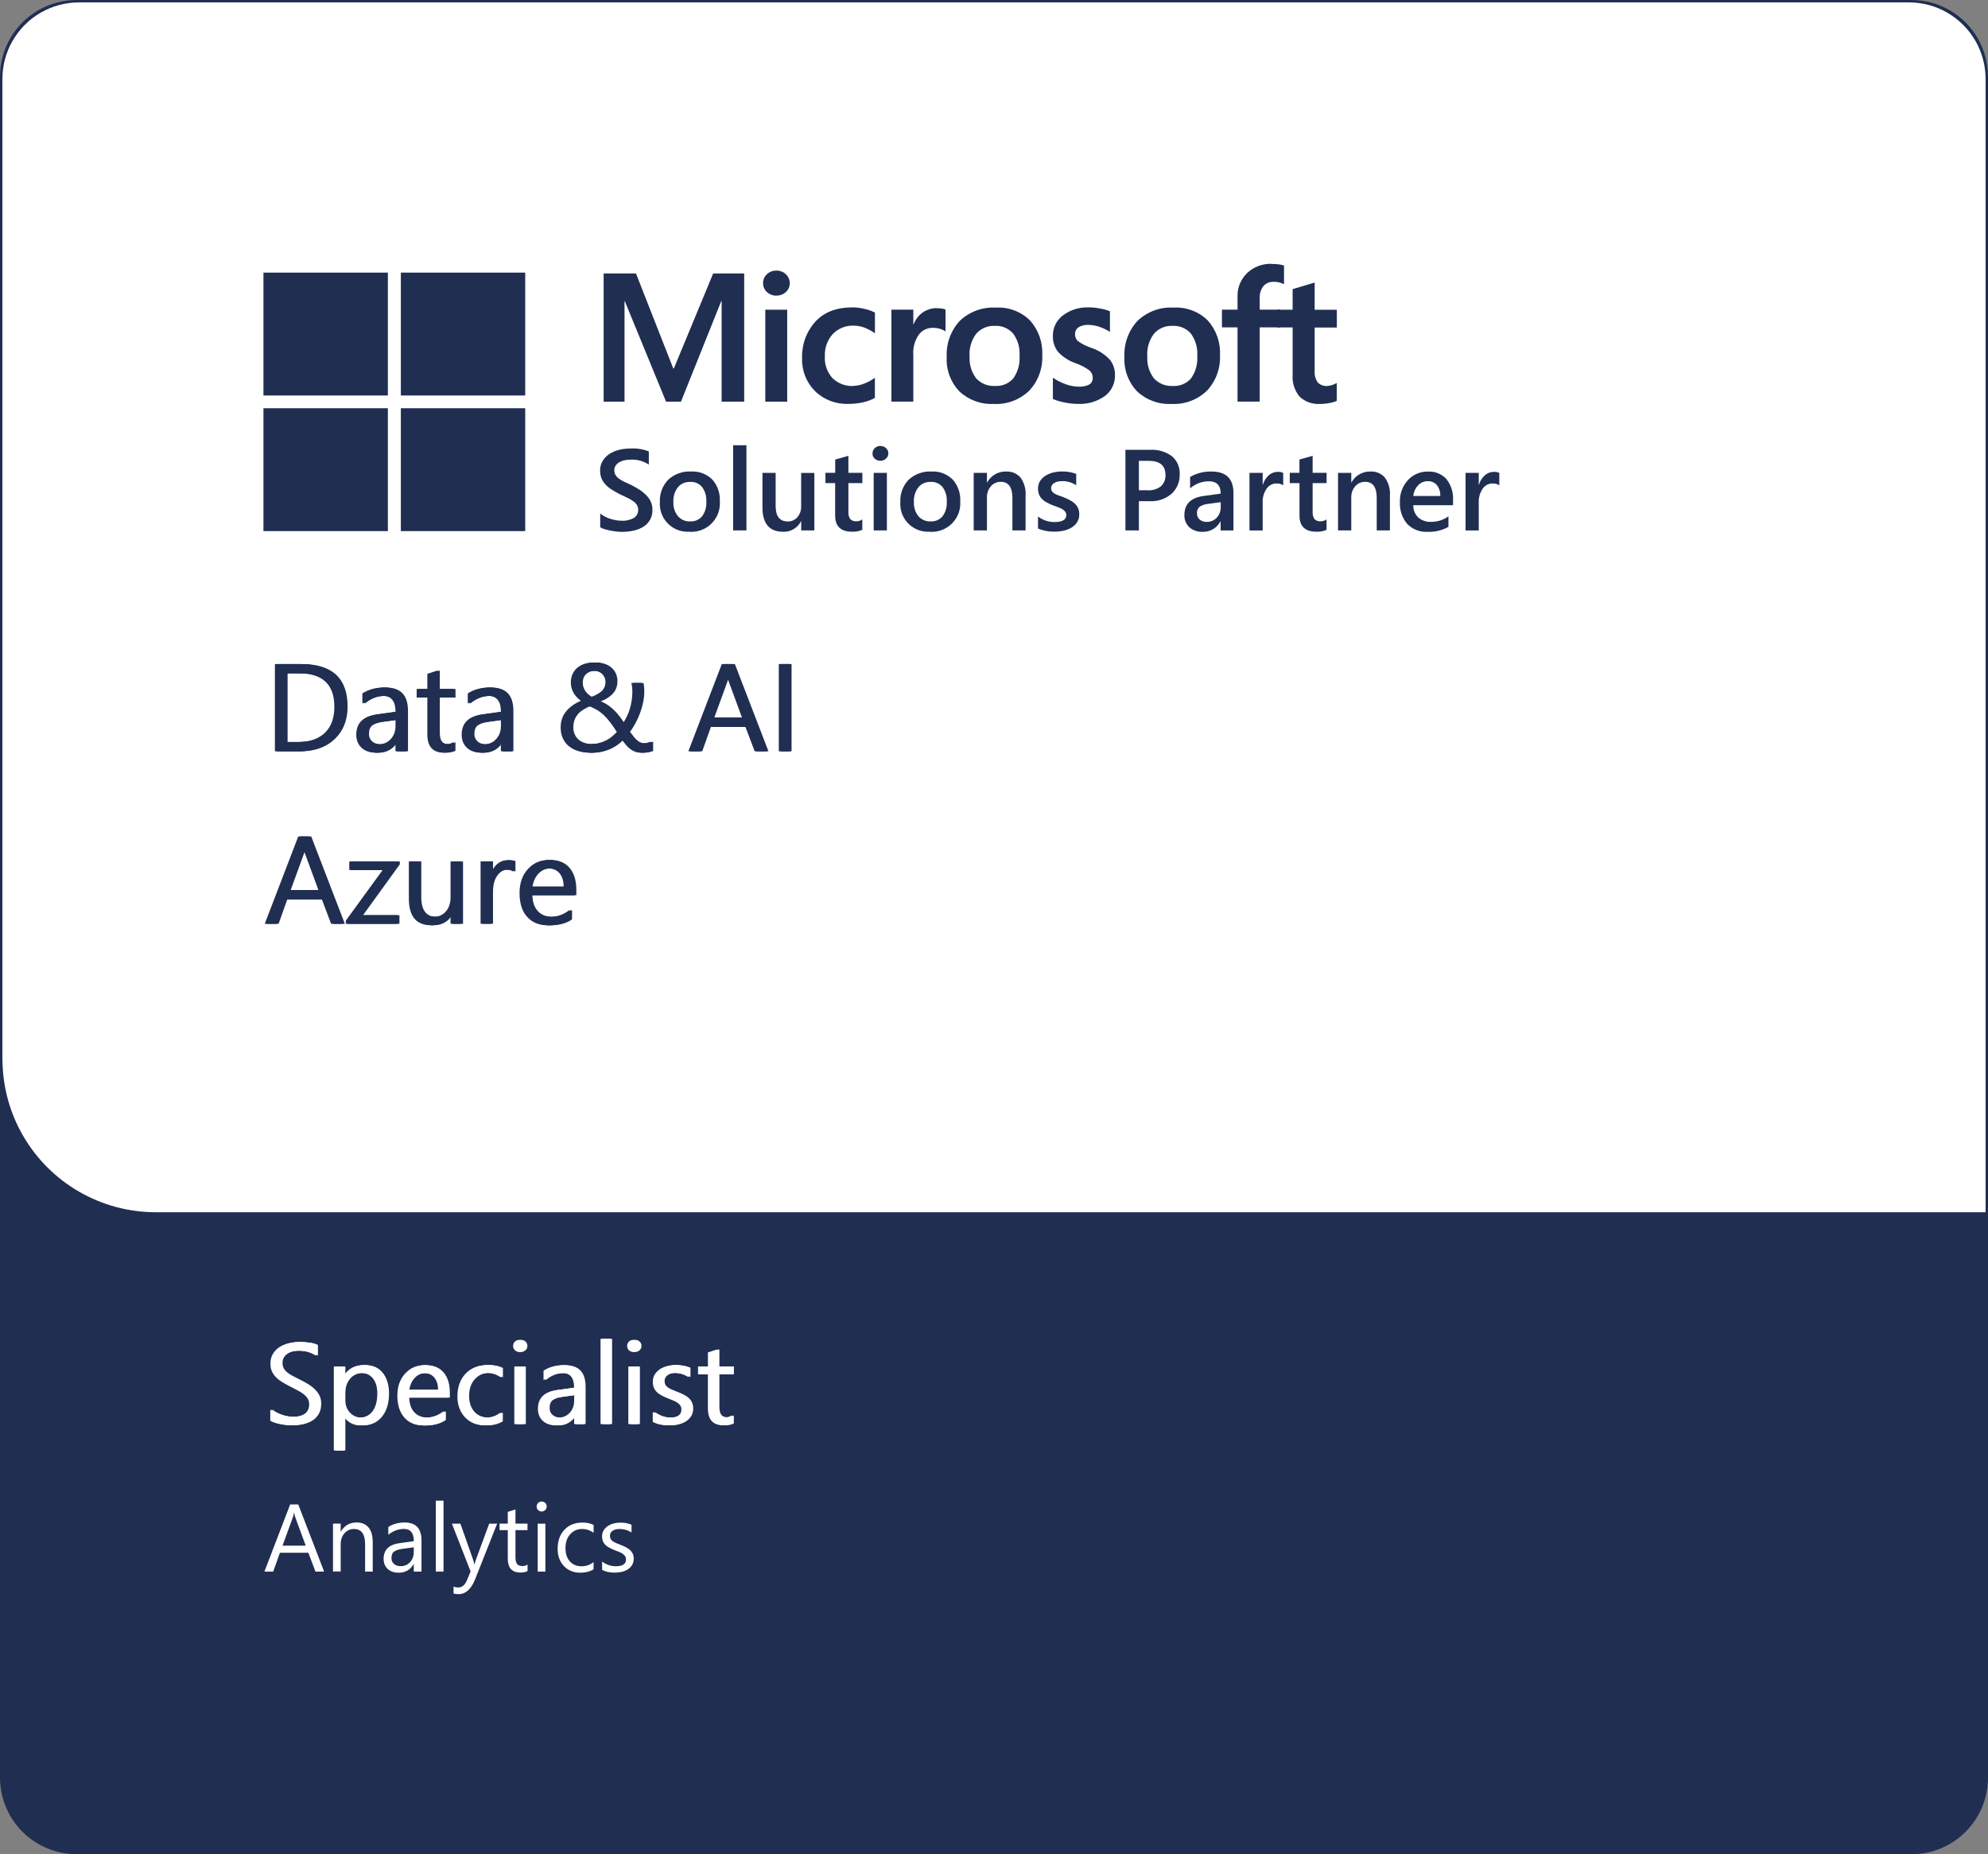 <?xml version="1.0" encoding="UTF-8"?> <svg xmlns="http://www.w3.org/2000/svg" id="Layer_2" data-name="Layer 2" viewBox="0 0 364.77 340.16"><rect x="0" y="0" width="364.77" height="340.16" fill="#808080" stroke="none"/><defs><style> .cls-1 { fill: #fff; } .cls-2 { fill: #202e52; } </style></defs><g id="Layer_1-2" data-name="Layer 1"><g><path class="cls-2" d="m350.71,340.16c2.47,0,4.89-.65,7.03-1.88,2.14-1.23,3.91-3.01,5.15-5.15s1.88-4.56,1.88-7.03V14.06c0-2.47-.65-4.89-1.88-7.03-1.23-2.14-3.01-3.91-5.15-5.15s-4.56-1.88-7.03-1.88H14.06c-2.47,0-4.89.65-7.03,1.88S3.12,4.89,1.88,7.03c-1.23,2.14-1.88,4.56-1.88,7.03v312.03c0,2.47.65,4.89,1.88,7.03,1.23,2.14,3.01,3.91,5.15,5.15,2.14,1.23,4.56,1.88,7.03,1.88"></path><path class="cls-1" d="m362.44,7.47c-1.23-2.14-3.01-3.91-5.15-5.15s-4.56-1.88-7.03-1.88H14.5c-2.47,0-4.89.65-7.03,1.88s-3.91,3.01-5.15,5.15S.44,12.03.44,14.5v179.75c0,.31.01.62.03.92.15,4.62,1.42,9.13,3.74,13.14,2.47,4.28,6.02,7.83,10.3,10.3s9.13,3.77,14.06,3.77h335.76V14.5c0-2.47-.65-4.89-1.88-7.03Z"></path><polyline class="cls-2" points="136.55 50.16 136.55 73.68 132.41 73.68 132.41 55.24 132.34 55.24 124.95 73.68 122.21 73.68 114.64 55.24 114.59 55.24 114.59 73.68 110.76 73.68 110.76 50.16 116.69 50.16 123.54 67.6 123.64 67.6 130.86 50.16 136.55 50.16"></polyline><path class="cls-2" d="m144.44,73.68h-4.02v-16.86h4.02v16.86m-4.43-21.73c-.01-.63.25-1.23.72-1.65.46-.44,1.08-.67,1.72-.66.65-.02,1.29.23,1.76.68.45.42.7,1.01.7,1.63.01.62-.25,1.21-.71,1.62-.47.44-1.1.67-1.74.66-.64.02-1.27-.22-1.74-.66-.46-.41-.71-1-.7-1.62"></path><path class="cls-2" d="m156.56,70.79c.68-.02,1.35-.15,1.98-.41.71-.27,1.38-.63,1.99-1.08v3.69c-.68.38-1.42.65-2.19.82-.88.19-1.78.29-2.68.28-2.28.09-4.5-.76-6.13-2.35-1.58-1.59-2.44-3.77-2.36-6.01-.09-2.46.77-4.86,2.41-6.7,1.61-1.76,3.88-2.64,6.83-2.64.77,0,1.54.1,2.29.29.64.14,1.26.37,1.84.66v3.81c-.59-.43-1.23-.78-1.9-1.04-.63-.24-1.31-.37-1.99-.37-1.44-.06-2.83.5-3.84,1.53-1.01,1.12-1.54,2.61-1.46,4.12-.09,1.46.42,2.9,1.41,3.99,1.02.98,2.4,1.5,3.81,1.43"></path><path class="cls-2" d="m171.98,56.54c.29,0,.58.02.86.07.22.03.44.09.65.16v4.02c-.28-.19-.6-.34-.92-.44-.48-.15-.97-.22-1.47-.21-.98,0-1.9.45-2.5,1.23-.77,1.11-1.13,2.44-1.02,3.79v8.51h-4.02v-16.86h4.02v2.66h.07c.33-.87.91-1.62,1.66-2.16.79-.53,1.72-.81,2.67-.78"></path><path class="cls-2" d="m177.91,65.37c-.1,1.45.33,2.88,1.21,4.04.89.96,2.16,1.48,3.47,1.39,1.27.08,2.51-.43,3.34-1.39.85-1.2,1.25-2.66,1.14-4.13.11-1.47-.31-2.93-1.19-4.11-.84-.95-2.07-1.46-3.33-1.39-1.31-.07-2.57.46-3.43,1.45-.89,1.19-1.32,2.66-1.22,4.14m-4.19.13c-.13-2.44.73-4.83,2.39-6.63,1.78-1.7,4.19-2.59,6.64-2.44,2.32-.13,4.6.72,6.25,2.35,1.56,1.74,2.37,4.02,2.25,6.36.12,2.41-.74,4.77-2.39,6.53-1.74,1.68-4.1,2.56-6.51,2.43-2.33.12-4.6-.71-6.3-2.3-1.61-1.68-2.46-3.96-2.33-6.29"></path><path class="cls-2" d="m197.25,61.25c-.03.51.17,1,.55,1.34.74.52,1.56.93,2.43,1.22,1.29.42,2.45,1.16,3.38,2.14.66.81,1,1.83.97,2.88.04,1.5-.65,2.93-1.85,3.82-1.46,1.03-3.22,1.54-5.01,1.44-.79,0-1.58-.09-2.35-.25-.75-.14-1.48-.35-2.18-.65v-3.9c.73.5,1.52.9,2.36,1.2.73.27,1.51.42,2.29.44.69.05,1.38-.08,2.01-.38.44-.26.69-.75.65-1.26,0-.54-.25-1.05-.67-1.39-.78-.55-1.64-.99-2.55-1.3-1.2-.42-2.29-1.13-3.16-2.07-.64-.83-.97-1.87-.93-2.92-.02-1.47.66-2.87,1.84-3.75,1.37-1.03,3.05-1.54,4.76-1.47.67,0,1.35.07,2.01.2.64.1,1.26.27,1.86.51v3.78c-.58-.37-1.21-.68-1.86-.9-.68-.25-1.39-.37-2.11-.38-.63-.04-1.25.12-1.79.44-.41.27-.65.73-.64,1.21"></path><path class="cls-2" d="m210.52,65.37c-.1,1.45.33,2.88,1.21,4.04.89.96,2.16,1.48,3.47,1.39,1.27.08,2.51-.43,3.34-1.39.85-1.2,1.25-2.66,1.14-4.13.11-1.47-.31-2.92-1.19-4.11-.84-.95-2.07-1.46-3.33-1.39-1.31-.07-2.57.46-3.43,1.45-.89,1.19-1.32,2.66-1.22,4.14m-4.19.13c-.13-2.44.73-4.83,2.39-6.63,1.78-1.7,4.19-2.59,6.64-2.44,2.32-.13,4.6.72,6.25,2.35,1.56,1.74,2.37,4.02,2.25,6.36.12,2.41-.74,4.77-2.39,6.53-1.74,1.68-4.1,2.56-6.51,2.43-2.33.12-4.6-.71-6.3-2.3-1.61-1.68-2.46-3.96-2.33-6.29"></path><path class="cls-2" d="m233.31,48.42c.43,0,.86.02,1.29.07.34.04.67.11,1,.22v3.43c-.22-.11-.46-.21-.7-.28-.37-.11-.76-.17-1.14-.16-.73-.05-1.45.24-1.94.78-.5.66-.74,1.48-.68,2.3v2.03h3.8v3.25h-3.8v13.61h-4.07v-13.61h-2.86v-3.25h2.86v-2.35c-.06-1.63.58-3.22,1.75-4.36,1.21-1.15,2.83-1.76,4.49-1.7"></path><path class="cls-2" d="m243.58,70.8c.29-.01.57-.07.84-.16.3-.1.59-.23.86-.39v3.28c-.4.19-.83.32-1.27.39-.58.12-1.16.18-1.75.18-1.4.11-2.78-.38-3.81-1.34-.93-1.13-1.38-2.57-1.27-4.03v-8.66h-2.81v-3.25h2.81v-3.78l4.04-1.21v5h4.07v3.25h-4.07v7.89c-.07.78.13,1.56.57,2.2.48.46,1.14.7,1.8.64"></path><path class="cls-2" d="m110.13,96.72v-2.53c.25.22.52.41.82.56.32.17.66.31,1.01.42.35.11.7.2,1.06.26.32.06.65.09.98.09.81.06,1.62-.12,2.33-.52.5-.33.79-.9.77-1.49,0-.32-.08-.64-.26-.91-.19-.28-.43-.52-.72-.7-.34-.23-.7-.44-1.08-.62-.41-.2-.86-.4-1.33-.62-.51-.27-.98-.54-1.42-.81-.42-.26-.8-.56-1.14-.91-.32-.33-.58-.71-.76-1.13-.19-.47-.29-.97-.28-1.47-.02-.64.15-1.26.48-1.81.32-.51.74-.94,1.25-1.27.54-.34,1.14-.59,1.77-.74.66-.16,1.34-.24,2.02-.24,1.17-.07,2.33.11,3.42.53v2.42c-.97-.64-2.12-.96-3.28-.91-.37,0-.74.03-1.1.1-.34.06-.67.18-.98.34-.28.15-.52.36-.7.61-.19.26-.28.58-.27.9,0,.3.06.59.21.86.16.26.36.48.61.66.31.22.64.42.98.58.39.19.83.39,1.34.62.52.27,1.01.55,1.48.85.44.28.85.61,1.22.98.34.35.63.75.84,1.19.21.47.32.98.31,1.49.06,1.28-.59,2.5-1.7,3.15-.55.34-1.16.57-1.79.7-.7.15-1.42.22-2.14.22-.25,0-.56-.02-.92-.06-.37-.04-.74-.09-1.12-.17-.37-.07-.73-.16-1.09-.26-.29-.08-.57-.2-.82-.35"></path><path class="cls-2" d="m126.62,88.41c-.86-.04-1.69.32-2.24.98-.59.77-.88,1.73-.82,2.7-.05.94.24,1.87.84,2.61.56.64,1.38.99,2.23.95.84.05,1.65-.3,2.2-.94.56-.77.83-1.72.77-2.67.06-.96-.21-1.91-.77-2.69-.54-.65-1.36-1-2.2-.95m-.12,9.14c-2.8.19-5.23-1.92-5.43-4.72-.02-.23-.02-.45,0-.68-.09-1.54.47-3.05,1.54-4.15,1.13-1.03,2.62-1.57,4.15-1.49,1.45-.09,2.87.44,3.91,1.45.98,1.1,1.49,2.55,1.4,4.03.2,2.87-1.96,5.36-4.84,5.57-.24.02-.49.02-.73,0"></path><polyline class="cls-2" points="134.52 81.68 136.96 81.68 136.96 97.3 134.52 97.3 134.52 81.68"></polyline><path class="cls-2" d="m149.43,97.3h-2.42v-1.67h-.04c-.62,1.23-1.9,1.98-3.28,1.92-2.53,0-3.79-1.5-3.79-4.49v-6.31h2.42v6.06c0,1.9.74,2.85,2.22,2.85.68.02,1.33-.27,1.77-.78.48-.57.73-1.3.69-2.05v-6.07h2.42v10.55"></path><path class="cls-2" d="m158.22,97.19c-.59.26-1.23.38-1.87.35-2.07,0-3.11-.98-3.11-2.95v-5.97h-1.78v-1.88h1.79v-2.44l2.42-.68v3.12h2.56v1.88h-2.56v5.27c-.04.47.08.95.34,1.34.3.3.73.44,1.15.4.39,0,.76-.12,1.06-.35v1.9"></path><path class="cls-2" d="m162.73,97.3h-2.42v-10.55h2.42v10.55m-1.2-12.77c-.38,0-.74-.13-1.02-.38-.28-.24-.43-.6-.42-.97,0-.37.15-.73.42-.98.28-.26.64-.4,1.02-.39.38,0,.76.13,1.04.39.28.25.44.61.43.98,0,.37-.15.71-.43.95-.28.26-.66.41-1.04.4"></path><path class="cls-2" d="m170.75,88.41c-.86-.04-1.69.32-2.24.98-.59.77-.88,1.73-.82,2.7-.05.94.24,1.87.83,2.61.56.64,1.38.99,2.23.95.84.05,1.65-.3,2.2-.94.56-.77.83-1.72.77-2.67.06-.96-.21-1.91-.77-2.69-.54-.65-1.36-1-2.2-.95m-.12,9.14c-2.8.19-5.23-1.92-5.43-4.72-.02-.23-.02-.45,0-.68-.09-1.54.47-3.05,1.54-4.15,1.13-1.03,2.62-1.57,4.15-1.49,1.45-.09,2.86.44,3.9,1.45.98,1.1,1.49,2.55,1.4,4.03.2,2.87-1.96,5.36-4.84,5.57-.24.02-.49.02-.73,0"></path><path class="cls-2" d="m188.18,97.3h-2.42v-5.95c0-1.97-.71-2.96-2.12-2.96-.7-.02-1.37.28-1.83.82-.49.57-.75,1.31-.72,2.07v6.02h-2.43v-10.55h2.43v1.75h.04c.69-1.27,2.03-2.04,3.47-2,1.01-.06,2,.35,2.66,1.12.67.94,1,2.08.92,3.23v6.45"></path><path class="cls-2" d="m190.46,96.97v-2.22c.86.66,1.91,1.02,3,1.02,1.46,0,2.19-.43,2.19-1.28,0-.22-.06-.44-.19-.62-.14-.18-.31-.33-.51-.45-.24-.14-.49-.26-.75-.35-.29-.1-.61-.22-.97-.35-.41-.16-.8-.34-1.18-.55-.33-.17-.62-.39-.88-.65-.23-.24-.41-.52-.53-.83-.12-.35-.18-.71-.18-1.08,0-.47.12-.94.36-1.34.25-.39.59-.73.98-.98.43-.27.9-.47,1.4-.6.53-.13,1.07-.2,1.62-.2.9-.02,1.8.13,2.65.44v2.09c-.76-.51-1.67-.78-2.59-.76-.28,0-.56.03-.83.09-.22.05-.44.14-.63.26-.16.1-.3.24-.41.4-.1.15-.15.33-.15.51,0,.2.04.4.15.58.11.17.26.31.43.42.22.13.45.24.69.33.27.1.58.21.92.32.42.17.83.36,1.24.57.34.17.65.39.93.65.25.24.46.53.6.84.15.36.22.75.21,1.14.01.49-.12.98-.38,1.4-.25.4-.6.74-1,.99-.45.27-.94.47-1.45.58-.57.13-1.15.19-1.73.19-1.04.02-2.08-.17-3.04-.58"></path><path class="cls-2" d="m208.97,84.54v5.4h1.61c.87.06,1.74-.2,2.43-.73.57-.53.88-1.28.84-2.06,0-1.74-1.02-2.61-3.07-2.61h-1.81m0,7.4v5.36h-2.47v-14.78h4.54c1.43-.09,2.85.33,4,1.18.97.83,1.49,2.07,1.42,3.34.04,1.34-.5,2.62-1.48,3.53-1.11.96-2.55,1.45-4.01,1.37h-1.99"></path><path class="cls-2" d="m223.97,92.12l-2.24.31c-.56.04-1.09.21-1.57.5-.38.31-.58.79-.53,1.28-.01.42.17.82.49,1.1.36.3.83.45,1.3.43.69.02,1.36-.26,1.83-.77.49-.52.75-1.22.73-1.93v-.92m2.34,5.19h-2.35v-1.65h-.04c-.63,1.2-1.89,1.94-3.25,1.9-.9.05-1.79-.25-2.47-.85-.6-.58-.93-1.4-.89-2.24,0-1.99,1.16-3.15,3.49-3.48l3.17-.44c0-1.5-.72-2.26-2.17-2.26-1.27,0-2.49.46-3.44,1.3v-2.1c1.19-.68,2.54-1.02,3.9-.99,2.7,0,4.05,1.31,4.05,3.94v6.86"></path><path class="cls-2" d="m235.46,89.03c-.37-.25-.82-.37-1.26-.34-.72,0-1.39.36-1.8.96-.52.77-.77,1.68-.72,2.61v5.05h-2.42v-10.56h2.42v2.17h.04c.19-.67.57-1.27,1.09-1.74.45-.4,1.04-.62,1.64-.62.35-.02.69.05,1,.2v2.27"></path><path class="cls-2" d="m243.42,97.19c-.59.26-1.23.38-1.87.35-2.07,0-3.11-.98-3.11-2.95v-5.97h-1.79v-1.88h1.78v-2.44l2.42-.68v3.12h2.56v1.88h-2.56v5.27c-.04.47.08.95.34,1.34.3.3.73.44,1.15.4.39,0,.76-.12,1.06-.35v1.9"></path><path class="cls-2" d="m255.03,97.3h-2.42v-5.95c0-1.97-.71-2.96-2.12-2.96-.7-.02-1.37.28-1.83.82-.49.57-.75,1.31-.72,2.07v6.02h-2.43v-10.55h2.43v1.75h.04c.69-1.27,2.03-2.04,3.47-2,1.01-.06,2,.35,2.66,1.12.67.94,1,2.08.92,3.23v6.45"></path><path class="cls-2" d="m264.27,90.99c.04-.72-.18-1.43-.62-2-.42-.48-1.03-.75-1.67-.72-.67-.01-1.31.26-1.77.75-.5.54-.82,1.23-.89,1.97h4.95m2.34,1.69h-7.29c-.03.85.31,1.67.91,2.26.67.56,1.53.84,2.4.79,1.13,0,2.23-.35,3.14-1.01v1.93c-1.18.66-2.52.97-3.86.91-1.38.08-2.73-.45-3.7-1.44-.95-1.12-1.43-2.57-1.34-4.04-.06-1.48.47-2.93,1.48-4.02.94-1.02,2.28-1.58,3.67-1.55,1.28-.07,2.53.44,3.39,1.39.86,1.1,1.29,2.48,1.2,3.87v.91"></path><path class="cls-2" d="m275.11,89.03c-.37-.25-.82-.37-1.26-.34-.72,0-1.39.36-1.8.96-.52.77-.77,1.68-.72,2.61v5.05h-2.42v-10.56h2.42v2.17h.04c.19-.67.57-1.27,1.09-1.74.45-.4,1.04-.62,1.64-.62.35-.02.69.05,1,.2v2.27"></path><polyline class="cls-2" points="48.34 50.01 71.17 50.01 71.17 72.55 48.34 72.55 48.34 50.01"></polyline><polyline class="cls-2" points="73.55 50.01 96.37 50.01 96.37 72.55 73.55 72.55 73.55 50.01"></polyline><polyline class="cls-2" points="48.34 74.89 71.17 74.89 71.17 97.43 48.34 97.43 48.34 74.89"></polyline><polyline class="cls-2" points="73.55 74.89 96.37 74.89 96.37 97.43 73.55 97.43 73.55 74.89"></polyline><path class="cls-2" d="m50.44,137.82v-16h4.42c5.64,0,8.46,2.6,8.46,7.8,0,2.47-.78,4.45-2.35,5.95-1.57,1.5-3.66,2.25-6.29,2.25h-4.24m1.87-14.31v12.61h2.39c2.1,0,3.73-.56,4.9-1.68,1.17-1.12,1.75-2.72,1.75-4.78,0-4.1-2.18-6.15-6.54-6.15h-2.5"></path><path class="cls-2" d="m74.39,137.82h-1.83v-1.79h-.04c-.8,1.37-1.97,2.05-3.51,2.05-1.14,0-2.03-.3-2.67-.9-.64-.6-.97-1.4-.97-2.4,0-2.14,1.26-3.38,3.77-3.73l3.43-.48c0-1.94-.78-2.91-2.35-2.91-1.38,0-2.62.47-3.73,1.41v-1.87c1.12-.71,2.42-1.07,3.88-1.07,2.69,0,4.03,1.42,4.03,4.26v7.43h0m-1.83-5.78l-2.76.38c-.85.12-1.49.33-1.92.63-.43.3-.65.84-.65,1.6,0,.56.2,1.01.6,1.37.4.35.93.53,1.59.53.91,0,1.66-.32,2.25-.95.59-.64.89-1.44.89-2.42v-1.14"></path><path class="cls-2" d="m83.12,137.71c-.43.24-1,.36-1.71.36-2,0-3-1.12-3-3.35v-6.76h-1.96v-1.56h1.96v-2.79l1.83-.59v3.38h2.88v1.56h-2.88v6.44c0,.77.13,1.31.39,1.64s.69.49,1.29.49c.46,0,.86-.13,1.19-.38v1.56"></path><path class="cls-2" d="m93.73,137.82h-1.83v-1.79h-.04c-.8,1.37-1.97,2.05-3.51,2.05-1.14,0-2.03-.3-2.67-.9s-.97-1.4-.97-2.4c0-2.14,1.26-3.38,3.77-3.73l3.43-.48c0-1.94-.78-2.91-2.35-2.91-1.38,0-2.62.47-3.73,1.41v-1.87c1.12-.71,2.42-1.07,3.88-1.07,2.69,0,4.03,1.42,4.03,4.26v7.43h0m-1.83-5.78l-2.76.38c-.85.12-1.49.33-1.92.63s-.65.84-.65,1.6c0,.56.2,1.01.6,1.37s.93.53,1.59.53c.91,0,1.66-.32,2.25-.95.59-.64.89-1.44.89-2.42v-1.14"></path><path class="cls-2" d="m117.67,138.08c-.42,0-.8-.06-1.12-.17-.32-.12-.62-.28-.9-.49-.28-.21-.54-.47-.8-.78-.26-.31-.53-.65-.81-1.04-.3.32-.64.63-1.03.93-.39.3-.82.56-1.3.79-.48.23-1,.41-1.56.55-.57.14-1.18.21-1.84.21-.8,0-1.54-.1-2.21-.3s-1.24-.5-1.72-.89c-.48-.39-.85-.87-1.11-1.45-.26-.57-.4-1.23-.4-1.98,0-1.14.32-2.11.97-2.92.65-.81,1.56-1.47,2.75-1.98-.22-.16-.45-.36-.67-.57-.22-.22-.42-.47-.6-.75-.17-.28-.32-.59-.42-.93-.11-.34-.16-.71-.16-1.11,0-.59.11-1.11.32-1.56s.5-.84.88-1.15c.37-.31.81-.55,1.32-.71.51-.16,1.05-.24,1.64-.24s1.11.08,1.59.24.89.39,1.24.69c.35.3.62.65.81,1.07.19.42.29.88.29,1.39,0,.89-.25,1.63-.76,2.23-.51.59-1.27,1.1-2.29,1.51.51.2.98.45,1.39.74.42.29.8.61,1.15.97s.68.74.99,1.15c.3.41.61.83.9,1.27.6-.84,1.06-1.77,1.36-2.78.3-1.01.46-2.07.46-3.18,0-.28-.02-.55-.05-.8s-.08-.5-.14-.74h1.77c.06.25.09.48.11.7.01.22.02.48.04.79,0,.68-.07,1.36-.21,2.04-.14.68-.33,1.35-.57,1.99-.24.64-.52,1.26-.83,1.84-.32.58-.65,1.11-1,1.6.26.36.5.67.71.93.22.26.43.49.65.66.22.18.45.31.68.4s.5.13.8.13c.22,0,.45-.03.68-.09.23-.06.47-.13.71-.22v1.7c-.27.1-.55.18-.84.23-.29.05-.58.08-.86.08h0m-9.36-1.58c.57,0,1.09-.06,1.56-.18.48-.12.92-.29,1.32-.49.4-.2.77-.44,1.09-.71.33-.27.62-.56.89-.85-.45-.71-.87-1.31-1.26-1.81-.38-.5-.77-.94-1.16-1.3-.39-.36-.81-.68-1.25-.94-.44-.26-.95-.5-1.53-.73-.47.19-.9.39-1.29.62s-.73.49-1.02.8c-.29.31-.51.67-.68,1.08-.16.41-.25.89-.25,1.44,0,.51.09.95.28,1.34.19.39.44.71.76.97.32.26.7.45,1.13.58.43.13.9.2,1.39.2h0m2.79-11.39c0-.37-.07-.69-.21-.95-.14-.26-.31-.48-.52-.65-.21-.17-.45-.3-.71-.37-.26-.08-.52-.12-.77-.12-.73,0-1.31.2-1.75.59-.44.39-.66.93-.66,1.61,0,.3.05.59.14.86s.22.52.39.75c.17.23.36.44.59.61.22.18.46.33.71.46.94-.33,1.64-.71,2.1-1.14.46-.44.69-.98.69-1.65"></path><path class="cls-2" d="m140.55,137.82h-2.08l-1.7-4.49h-6.78l-1.6,4.49h-2.09l6.14-16h1.94l6.16,16h0m-4.39-6.17l-2.51-6.82c-.08-.22-.16-.58-.25-1.07h-.04c-.07.45-.16.81-.26,1.07l-2.49,6.82h5.55"></path><polyline class="cls-2" points="144.78 137.82 142.9 137.82 142.9 121.82 144.78 121.82 144.78 137.82"></polyline><path class="cls-2" d="m50.67,137.82v-16h4.42c5.64,0,8.46,2.6,8.46,7.8,0,2.47-.78,4.45-2.35,5.95-1.57,1.5-3.66,2.25-6.29,2.25h-4.24m1.87-14.31v12.61h2.39c2.1,0,3.73-.56,4.9-1.68,1.17-1.12,1.75-2.72,1.75-4.78,0-4.1-2.18-6.15-6.54-6.15h-2.5"></path><path class="cls-2" d="m74.62,137.82h-1.83v-1.79h-.04c-.8,1.37-1.97,2.05-3.51,2.05-1.14,0-2.03-.3-2.67-.9s-.97-1.4-.97-2.4c0-2.14,1.26-3.38,3.77-3.73l3.43-.48c0-1.94-.78-2.91-2.35-2.91-1.38,0-2.62.47-3.73,1.41v-1.87c1.12-.71,2.42-1.07,3.88-1.07,2.69,0,4.03,1.42,4.03,4.26v7.43h0m-1.83-5.78l-2.76.38c-.85.12-1.49.33-1.92.63-.43.3-.65.84-.65,1.6,0,.56.2,1.01.6,1.37.4.35.93.53,1.59.53.91,0,1.66-.32,2.25-.95.59-.64.89-1.44.89-2.42v-1.14"></path><path class="cls-2" d="m83.35,137.71c-.43.24-1,.36-1.71.36-2,0-3-1.12-3-3.35v-6.76h-1.96v-1.56h1.96v-2.79l1.83-.59v3.38h2.88v1.56h-2.88v6.44c0,.77.13,1.31.39,1.64s.69.49,1.29.49c.46,0,.86-.13,1.19-.38v1.56"></path><path class="cls-2" d="m93.96,137.82h-1.83v-1.79h-.04c-.8,1.37-1.97,2.05-3.51,2.05-1.14,0-2.03-.3-2.67-.9s-.97-1.4-.97-2.4c0-2.14,1.26-3.38,3.77-3.73l3.43-.48c0-1.94-.78-2.91-2.35-2.91-1.38,0-2.62.47-3.73,1.41v-1.87c1.12-.71,2.42-1.07,3.88-1.07,2.69,0,4.03,1.42,4.03,4.26v7.43h0m-1.83-5.78l-2.76.38c-.85.12-1.49.33-1.92.63s-.65.84-.65,1.6c0,.56.2,1.01.6,1.37s.93.53,1.59.53c.91,0,1.66-.32,2.25-.95.59-.64.89-1.44.89-2.42v-1.14"></path><path class="cls-2" d="m117.9,138.08c-.42,0-.8-.06-1.12-.17-.32-.12-.62-.28-.9-.49-.28-.21-.54-.47-.8-.78-.26-.31-.53-.65-.81-1.04-.3.32-.64.63-1.03.93-.39.3-.82.56-1.3.79-.48.23-1,.41-1.56.55-.57.14-1.18.21-1.84.21-.8,0-1.54-.1-2.21-.3s-1.24-.5-1.72-.89c-.48-.39-.85-.87-1.11-1.45-.26-.57-.4-1.23-.4-1.98,0-1.14.32-2.11.97-2.92.65-.81,1.56-1.47,2.75-1.98-.22-.16-.45-.36-.67-.57-.22-.22-.42-.47-.6-.75-.17-.28-.32-.59-.42-.93-.11-.34-.16-.71-.16-1.11,0-.59.11-1.11.32-1.56s.5-.84.88-1.15c.37-.31.81-.55,1.32-.71.51-.16,1.05-.24,1.64-.24s1.11.08,1.59.24.89.39,1.24.69c.35.3.62.65.81,1.07.19.42.29.88.29,1.39,0,.89-.25,1.63-.76,2.23-.51.59-1.27,1.1-2.29,1.51.51.2.98.45,1.39.74.42.29.8.61,1.15.97s.68.74.99,1.15c.3.41.61.83.9,1.27.6-.84,1.06-1.77,1.36-2.78.3-1.01.46-2.07.46-3.18,0-.28-.02-.55-.05-.8s-.08-.5-.14-.74h1.77c.06.25.09.48.11.7.01.22.02.48.04.79,0,.68-.07,1.36-.21,2.04s-.33,1.35-.57,1.99c-.24.64-.52,1.26-.83,1.84-.32.58-.65,1.11-1,1.6.26.36.5.67.71.93.22.26.43.49.65.66.22.18.45.31.68.4s.5.13.8.13c.22,0,.45-.03.68-.09.23-.06.47-.13.71-.22v1.7c-.27.1-.55.18-.84.23-.29.05-.58.08-.86.08h0m-9.36-1.58c.57,0,1.09-.06,1.56-.18.48-.12.92-.29,1.32-.49.4-.2.77-.44,1.09-.71.33-.27.62-.56.89-.85-.45-.71-.87-1.31-1.26-1.81-.38-.5-.77-.94-1.16-1.3-.39-.36-.81-.68-1.25-.94-.44-.26-.95-.5-1.53-.73-.47.19-.9.39-1.29.62s-.73.49-1.02.8c-.29.31-.51.67-.68,1.08-.16.41-.25.89-.25,1.44,0,.51.09.95.28,1.34.19.39.44.71.76.97.32.26.7.45,1.13.58.43.13.9.2,1.39.2h0m2.79-11.39c0-.37-.07-.69-.21-.95-.14-.26-.31-.48-.52-.65-.21-.17-.45-.3-.71-.37-.26-.08-.52-.12-.77-.12-.73,0-1.31.2-1.75.59-.44.39-.66.93-.66,1.61,0,.3.05.59.14.86s.22.52.39.75c.17.23.36.44.59.61.22.18.46.33.71.46.94-.33,1.64-.71,2.1-1.14.46-.44.69-.98.69-1.65"></path><path class="cls-2" d="m140.78,137.82h-2.08l-1.7-4.49h-6.78l-1.6,4.49h-2.09l6.14-16h1.94l6.16,16h0m-4.39-6.17l-2.51-6.82c-.08-.22-.16-.58-.25-1.07h-.04c-.07.45-.16.81-.26,1.07l-2.49,6.82h5.55"></path><polyline class="cls-2" points="145.01 137.82 143.13 137.82 143.13 121.82 145.01 121.82 145.01 137.82"></polyline><path class="cls-2" d="m50.9,137.82v-16h4.42c5.64,0,8.46,2.6,8.46,7.8,0,2.47-.78,4.45-2.35,5.95-1.57,1.5-3.66,2.25-6.29,2.25h-4.24m1.87-14.31v12.61h2.39c2.1,0,3.73-.56,4.9-1.68,1.17-1.12,1.75-2.72,1.75-4.78,0-4.1-2.18-6.15-6.54-6.15h-2.5"></path><path class="cls-2" d="m74.85,137.82h-1.83v-1.79h-.04c-.8,1.37-1.97,2.05-3.51,2.05-1.14,0-2.03-.3-2.67-.9s-.97-1.4-.97-2.4c0-2.14,1.26-3.38,3.77-3.73l3.43-.48c0-1.94-.78-2.91-2.35-2.91-1.38,0-2.62.47-3.73,1.41v-1.87c1.12-.71,2.42-1.07,3.88-1.07,2.69,0,4.03,1.42,4.03,4.26v7.43h0m-1.83-5.78l-2.76.38c-.85.12-1.49.33-1.92.63-.43.3-.65.84-.65,1.6,0,.56.2,1.01.6,1.37.4.35.93.53,1.59.53.91,0,1.66-.32,2.25-.95.59-.64.89-1.44.89-2.42v-1.14"></path><path class="cls-2" d="m83.58,137.71c-.43.24-1,.36-1.71.36-2,0-3-1.12-3-3.35v-6.76h-1.96v-1.56h1.96v-2.79l1.83-.59v3.38h2.88v1.56h-2.88v6.44c0,.77.13,1.31.39,1.64s.69.49,1.29.49c.46,0,.86-.13,1.19-.38v1.56"></path><path class="cls-2" d="m94.19,137.82h-1.83v-1.79h-.04c-.8,1.37-1.97,2.05-3.51,2.05-1.14,0-2.03-.3-2.67-.9s-.97-1.4-.97-2.4c0-2.14,1.26-3.38,3.77-3.73l3.43-.48c0-1.94-.78-2.91-2.35-2.91-1.38,0-2.62.47-3.73,1.41v-1.87c1.12-.71,2.42-1.07,3.88-1.07,2.69,0,4.03,1.42,4.03,4.26v7.43h0m-1.83-5.78l-2.76.38c-.85.12-1.49.33-1.92.63s-.65.84-.65,1.6c0,.56.2,1.01.6,1.37s.93.53,1.59.53c.91,0,1.66-.32,2.25-.95.59-.64.89-1.44.89-2.42v-1.14"></path><path class="cls-2" d="m118.13,138.08c-.42,0-.8-.06-1.12-.17-.32-.12-.62-.28-.9-.49-.28-.21-.54-.47-.8-.78-.26-.31-.53-.65-.81-1.04-.3.32-.64.63-1.03.93-.39.3-.82.56-1.3.79-.48.23-1,.41-1.56.55-.57.14-1.18.21-1.84.21-.8,0-1.54-.1-2.21-.3s-1.24-.5-1.72-.89c-.48-.39-.85-.87-1.11-1.45-.26-.57-.4-1.23-.4-1.98,0-1.14.32-2.11.97-2.92.65-.81,1.56-1.47,2.75-1.98-.22-.16-.45-.36-.67-.57-.22-.22-.42-.47-.6-.75-.17-.28-.32-.59-.42-.93-.11-.34-.16-.71-.16-1.11,0-.59.11-1.11.32-1.56.21-.45.5-.84.88-1.15.37-.31.81-.55,1.32-.71.51-.16,1.05-.24,1.64-.24s1.11.08,1.59.24c.48.16.89.39,1.24.69.35.3.62.65.81,1.07.19.42.29.88.29,1.39,0,.89-.25,1.63-.76,2.23-.51.59-1.27,1.1-2.29,1.51.51.2.98.45,1.39.74.42.29.8.61,1.15.97s.68.74.99,1.15c.3.41.61.83.9,1.27.6-.84,1.06-1.77,1.36-2.78.3-1.01.46-2.07.46-3.18,0-.28-.02-.55-.05-.8s-.08-.5-.14-.74h1.77c.06.25.09.48.11.7.01.22.02.48.04.79,0,.68-.07,1.36-.21,2.04s-.33,1.35-.57,1.99c-.24.64-.52,1.26-.83,1.84-.32.58-.65,1.11-1,1.6.26.36.5.67.71.93.22.26.43.49.65.66.22.18.45.31.68.4s.5.13.8.13c.22,0,.45-.03.68-.09.23-.06.47-.13.71-.22v1.7c-.27.1-.55.18-.84.23-.29.05-.58.08-.86.08h0m-9.36-1.58c.57,0,1.09-.06,1.56-.18.48-.12.92-.29,1.32-.49.4-.2.77-.44,1.09-.71.33-.27.62-.56.89-.85-.45-.71-.87-1.31-1.26-1.81-.38-.5-.77-.94-1.16-1.3-.39-.36-.81-.68-1.25-.94-.44-.26-.95-.5-1.53-.73-.47.19-.9.39-1.29.62s-.73.49-1.02.8c-.29.31-.51.67-.68,1.08-.16.41-.25.89-.25,1.44,0,.51.09.95.28,1.34.19.39.44.71.76.97.32.26.7.45,1.13.58.43.13.9.2,1.39.2h0m2.79-11.39c0-.37-.07-.69-.21-.95-.14-.26-.31-.48-.52-.65-.21-.17-.45-.3-.71-.37-.26-.08-.52-.12-.77-.12-.73,0-1.31.2-1.75.59-.44.39-.66.93-.66,1.61,0,.3.05.59.14.86s.22.52.39.75c.17.23.36.44.59.61.22.18.46.33.71.46.94-.33,1.64-.71,2.1-1.14.46-.44.69-.98.69-1.65"></path><path class="cls-2" d="m141.01,137.82h-2.08l-1.7-4.49h-6.78l-1.6,4.49h-2.09l6.14-16h1.94l6.16,16h0m-4.39-6.17l-2.51-6.82c-.08-.22-.16-.58-.25-1.07h-.04c-.07.45-.16.81-.26,1.07l-2.49,6.82h5.55"></path><polyline class="cls-2" points="145.24 137.82 143.36 137.82 143.36 121.82 145.24 121.82 145.24 137.82"></polyline><path class="cls-2" d="m62.83,169.46h-2.08l-1.7-4.49h-6.78l-1.6,4.49h-2.09l6.14-16h1.94l6.16,16h0m-4.39-6.17l-2.51-6.82c-.08-.22-.16-.58-.25-1.07h-.04c-.07.45-.16.81-.26,1.07l-2.49,6.82h5.55"></path><polyline class="cls-2" points="72.9 158.56 66.14 167.9 72.84 167.9 72.84 169.46 63.45 169.46 63.45 168.89 70.21 159.6 64.09 159.6 64.09 158.04 72.9 158.04 72.9 158.56"></polyline><path class="cls-2" d="m84.5,169.46h-1.83v-1.81h-.04c-.76,1.38-1.93,2.08-3.53,2.08-2.72,0-4.08-1.62-4.08-4.87v-6.83h1.82v6.54c0,2.41.92,3.62,2.77,3.62.89,0,1.63-.33,2.2-.99.58-.66.86-1.52.86-2.58v-6.58h1.83v11.43"></path><path class="cls-2" d="m94.14,159.89c-.32-.25-.78-.37-1.38-.37-.78,0-1.43.37-1.96,1.1s-.79,1.74-.79,3.01v5.82h-1.83v-11.43h1.83v2.35h.04c.26-.8.66-1.43,1.19-1.88.54-.45,1.13-.68,1.8-.68.48,0,.84.05,1.09.16v1.9"></path><path class="cls-2" d="m105.29,164.21h-8.07c.03,1.27.37,2.25,1.03,2.95.65.69,1.55,1.04,2.7,1.04,1.29,0,2.47-.42,3.55-1.27v1.72c-1,.73-2.33,1.09-3.98,1.09s-2.88-.52-3.81-1.56-1.38-2.5-1.38-4.38c0-1.78.5-3.23,1.51-4.35,1.01-1.12,2.26-1.68,3.75-1.68s2.65.48,3.47,1.45c.82.97,1.23,2.31,1.23,4.03v.96h0m-1.87-1.55c0-1.06-.26-1.88-.76-2.47s-1.2-.88-2.09-.88-1.6.31-2.2.93c-.6.62-.97,1.42-1.12,2.42h6.17"></path><path class="cls-2" d="m63.06,169.46h-2.08l-1.7-4.49h-6.78l-1.6,4.49h-2.09l6.14-16h1.94l6.16,16h0m-4.39-6.17l-2.51-6.82c-.08-.22-.16-.58-.25-1.07h-.04c-.07.45-.16.81-.26,1.07l-2.49,6.82h5.55"></path><polyline class="cls-2" points="73.13 158.56 66.37 167.9 73.06 167.9 73.06 169.46 63.68 169.46 63.68 168.89 70.44 159.6 64.32 159.6 64.32 158.04 73.13 158.04 73.13 158.56"></polyline><path class="cls-2" d="m84.73,169.46h-1.83v-1.81h-.04c-.76,1.38-1.93,2.08-3.53,2.08-2.72,0-4.08-1.62-4.08-4.87v-6.83h1.82v6.54c0,2.41.92,3.62,2.77,3.62.89,0,1.63-.33,2.2-.99.58-.66.86-1.52.86-2.58v-6.58h1.83v11.43"></path><path class="cls-2" d="m94.36,159.89c-.32-.25-.78-.37-1.38-.37-.78,0-1.43.37-1.96,1.1s-.79,1.74-.79,3.01v5.82h-1.83v-11.43h1.83v2.35h.04c.26-.8.66-1.43,1.19-1.88.54-.45,1.13-.68,1.8-.68.48,0,.84.05,1.09.16v1.9"></path><path class="cls-2" d="m105.52,164.21h-8.07c.03,1.27.37,2.25,1.03,2.95.65.69,1.55,1.04,2.7,1.04,1.29,0,2.47-.42,3.55-1.27v1.72c-1,.73-2.33,1.09-3.98,1.09s-2.88-.52-3.81-1.56c-.92-1.04-1.38-2.5-1.38-4.38,0-1.78.5-3.23,1.51-4.35,1.01-1.12,2.26-1.68,3.75-1.68s2.65.48,3.47,1.45c.82.97,1.23,2.31,1.23,4.03v.96h0m-1.87-1.55c0-1.06-.26-1.88-.76-2.47s-1.2-.88-2.09-.88-1.6.31-2.2.93-.97,1.42-1.12,2.42h6.17"></path><path class="cls-2" d="m63.28,169.46h-2.08l-1.7-4.49h-6.78l-1.6,4.49h-2.09l6.14-16h1.94l6.16,16h0m-4.39-6.17l-2.51-6.82c-.08-.22-.16-.58-.25-1.07h-.04c-.07.45-.16.81-.26,1.07l-2.49,6.82h5.55"></path><polyline class="cls-2" points="73.36 158.56 66.6 167.9 73.29 167.9 73.29 169.46 63.91 169.46 63.91 168.89 70.67 159.6 64.54 159.6 64.54 158.04 73.36 158.04 73.36 158.56"></polyline><path class="cls-2" d="m84.96,169.46h-1.83v-1.81h-.04c-.76,1.38-1.93,2.08-3.53,2.08-2.72,0-4.08-1.62-4.08-4.87v-6.83h1.82v6.54c0,2.41.92,3.62,2.77,3.62.89,0,1.63-.33,2.2-.99.58-.66.86-1.52.86-2.58v-6.58h1.83v11.43"></path><path class="cls-2" d="m94.59,159.89c-.32-.25-.78-.37-1.38-.37-.78,0-1.43.37-1.96,1.1s-.79,1.74-.79,3.01v5.82h-1.83v-11.43h1.83v2.35h.04c.26-.8.66-1.43,1.19-1.88.54-.45,1.13-.68,1.8-.68.48,0,.84.05,1.09.16v1.9"></path><path class="cls-2" d="m105.75,164.21h-8.07c.03,1.27.37,2.25,1.03,2.95.65.69,1.55,1.04,2.7,1.04,1.29,0,2.47-.42,3.55-1.27v1.72c-1,.73-2.33,1.09-3.98,1.09s-2.88-.52-3.81-1.56-1.38-2.5-1.38-4.38c0-1.78.5-3.23,1.51-4.35,1.01-1.12,2.26-1.68,3.75-1.68s2.65.48,3.47,1.45c.82.97,1.23,2.31,1.23,4.03v.96h0m-1.87-1.55c0-1.06-.26-1.88-.76-2.47s-1.2-.88-2.09-.88-1.6.31-2.2.93-.97,1.42-1.12,2.42h6.17"></path><path class="cls-1" d="m49.59,260.63v-2.04c.23.21.51.39.84.56.33.16.67.3,1.03.42s.72.2,1.09.26c.36.06.7.09,1.01.09,1.06,0,1.86-.2,2.38-.59s.79-.96.79-1.7c0-.4-.09-.75-.26-1.04s-.42-.56-.73-.81-.67-.48-1.1-.7-.88-.46-1.36-.71c-.52-.26-1-.53-1.44-.79-.45-.27-.83-.56-1.16-.89s-.59-.69-.78-1.1c-.19-.41-.28-.89-.28-1.44,0-.67.15-1.26.44-1.76.3-.5.68-.91,1.16-1.23s1.03-.56,1.64-.72c.61-.16,1.24-.24,1.88-.24,1.46,0,2.52.18,3.18.53v1.95c-.87-.6-1.99-.91-3.36-.91-.38,0-.76.04-1.13.12-.38.08-.71.21-1.01.39-.3.18-.54.41-.72.69s-.28.62-.28,1.03c0,.38.07.7.21.98.14.27.35.53.62.75.27.23.61.45,1,.66.39.21.85.45,1.36.7.53.26,1.03.54,1.5.82s.89.61,1.25.96c.36.35.64.74.85,1.16.21.43.31.91.31,1.46,0,.73-.14,1.34-.43,1.85-.28.5-.67.92-1.15,1.23s-1.04.54-1.67.68c-.63.14-1.3.21-2,.21-.23,0-.52-.02-.87-.06-.34-.04-.69-.09-1.05-.16s-.7-.16-1.01-.27-.58-.22-.77-.36"></path><path class="cls-1" d="m62.98,259.7h-.04v6.38h-1.69v-15.4h1.69v1.85h.04c.83-1.4,2.05-2.1,3.65-2.1,1.36,0,2.42.47,3.18,1.42s1.14,2.21,1.14,3.8c0,1.76-.43,3.18-1.29,4.24-.86,1.06-2.03,1.59-3.52,1.59-1.37,0-2.42-.59-3.16-1.77h0m-.04-4.25v1.47c0,.87.28,1.61.85,2.22s1.29.91,2.16.91c1.02,0,1.82-.39,2.41-1.17.58-.78.87-1.87.87-3.27,0-1.17-.27-2.09-.81-2.76-.54-.67-1.28-1-2.2-1-.98,0-1.77.34-2.37,1.02s-.9,1.54-.9,2.57"></path><path class="cls-1" d="m82.11,256.38h-7.45c.03,1.17.34,2.08.95,2.72.6.64,1.44.96,2.49.96,1.19,0,2.28-.39,3.28-1.17v1.59c-.93.67-2.15,1.01-3.68,1.01s-2.66-.48-3.51-1.44c-.85-.96-1.28-2.31-1.28-4.04,0-1.64.47-2.98,1.4-4.01.93-1.03,2.09-1.55,3.47-1.55s2.45.45,3.2,1.34c.76.89,1.13,2.13,1.13,3.72v.89h0m-1.73-1.43c0-.98-.24-1.73-.71-2.28s-1.11-.81-1.93-.81-1.47.28-2.03.85-.9,1.32-1.03,2.24h5.7"></path><path class="cls-1" d="m91.84,260.74c-.81.49-1.77.73-2.88.73-1.5,0-2.72-.49-3.64-1.47-.92-.98-1.39-2.25-1.39-3.81,0-1.74.5-3.13,1.49-4.19,1-1.05,2.32-1.58,3.99-1.58.93,0,1.74.17,2.45.52v1.73c-.78-.55-1.62-.82-2.51-.82-1.08,0-1.96.39-2.65,1.16s-1.04,1.79-1.04,3.04.32,2.21.97,2.93,1.52,1.07,2.61,1.07c.92,0,1.79-.31,2.6-.92v1.61"></path><path class="cls-1" d="m95.24,248c-.3,0-.56-.1-.77-.31-.21-.21-.32-.47-.32-.78s.11-.58.32-.79c.21-.21.47-.31.77-.31s.57.1.79.31.32.47.32.79-.11.56-.32.77-.48.32-.79.32h0m.82,13.23h-1.69v-10.55h1.69v10.55"></path><path class="cls-1" d="m107.03,261.23h-1.69v-1.65h-.04c-.73,1.26-1.82,1.9-3.24,1.9-1.05,0-1.87-.28-2.47-.83-.59-.56-.89-1.29-.89-2.21,0-1.97,1.16-3.12,3.48-3.44l3.16-.44c0-1.79-.72-2.69-2.17-2.69-1.27,0-2.42.43-3.44,1.3v-1.73c1.04-.66,2.23-.99,3.58-.99,2.48,0,3.72,1.31,3.72,3.93v6.86h0m-1.69-5.34l-2.54.35c-.78.11-1.37.3-1.77.58-.4.28-.6.77-.6,1.48,0,.52.18.94.55,1.26.37.33.86.49,1.47.49.84,0,1.53-.29,2.08-.88s.82-1.33.82-2.23v-1.05"></path><polyline class="cls-1" points="111.88 261.23 110.19 261.23 110.19 245.61 111.88 245.61 111.88 261.23"></polyline><path class="cls-1" d="m116.16,248c-.3,0-.56-.1-.77-.31-.21-.21-.32-.47-.32-.78s.11-.58.32-.79c.21-.21.47-.31.77-.31s.57.1.79.31.32.47.32.79-.11.56-.32.77-.48.32-.79.32h0m.82,13.23h-1.69v-10.55h1.69v10.55"></path><path class="cls-1" d="m119.77,260.85v-1.81c.92.68,1.93,1.02,3.04,1.02,1.48,0,2.22-.49,2.22-1.48,0-.28-.06-.52-.19-.72s-.3-.37-.52-.52-.47-.29-.76-.41-.61-.25-.94-.38c-.47-.19-.88-.37-1.23-.56s-.65-.4-.89-.64-.42-.51-.54-.81-.18-.66-.18-1.06c0-.49.11-.93.34-1.31s.53-.7.91-.96.81-.45,1.29-.58.98-.2,1.5-.2c.91,0,1.73.16,2.45.47v1.71c-.78-.51-1.67-.76-2.68-.76-.32,0-.6.04-.85.11s-.47.17-.65.3-.32.29-.42.47-.15.38-.15.6c0,.27.05.5.15.69s.25.35.44.49.43.27.7.39.59.24.94.38c.47.18.89.36,1.26.55s.69.4.95.64.46.51.6.82.21.68.21,1.1c0,.52-.12.98-.35,1.36s-.54.7-.92.96-.83.44-1.33.57-1.03.19-1.58.19c-1.08,0-2.03-.21-2.82-.63"></path><path class="cls-1" d="m134.24,261.12c-.4.22-.92.33-1.58.33-1.85,0-2.77-1.03-2.77-3.09v-6.24h-1.81v-1.44h1.81v-2.58l1.69-.55v3.12h2.66v1.44h-2.66v5.94c0,.71.12,1.21.36,1.51.24.3.64.45,1.19.45.43,0,.79-.12,1.1-.35v1.44"></path><path class="cls-1" d="m49.8,260.63v-2.04c.23.21.51.39.84.56s.67.3,1.03.42.72.2,1.09.26.7.09,1.01.09c1.06,0,1.86-.2,2.38-.59s.79-.96.79-1.7c0-.4-.09-.75-.26-1.04s-.42-.56-.73-.81-.67-.48-1.1-.7-.88-.46-1.36-.71c-.52-.26-1-.53-1.44-.79s-.83-.56-1.16-.89-.59-.69-.78-1.1-.28-.89-.28-1.44c0-.67.15-1.26.44-1.76s.68-.91,1.16-1.23c.48-.32,1.03-.56,1.64-.72s1.24-.24,1.88-.24c1.46,0,2.52.18,3.18.53v1.95c-.87-.6-1.99-.91-3.36-.91-.38,0-.76.04-1.13.12s-.71.21-1.01.39-.54.41-.72.69-.28.62-.28,1.03c0,.38.07.7.21.98s.35.53.62.75.61.45,1,.66.85.45,1.36.7c.53.26,1.03.54,1.5.82s.89.61,1.25.96.64.74.85,1.16.31.91.31,1.46c0,.73-.14,1.34-.43,1.85s-.67.92-1.15,1.23-1.04.54-1.67.68-1.3.21-2,.21c-.23,0-.52-.02-.87-.06s-.69-.09-1.05-.16-.7-.16-1.01-.27-.58-.22-.77-.36"></path><path class="cls-1" d="m63.2,259.7h-.04v6.38h-1.69v-15.4h1.69v1.85h.04c.83-1.4,2.05-2.1,3.65-2.1,1.36,0,2.42.47,3.18,1.42s1.14,2.21,1.14,3.8c0,1.76-.43,3.18-1.29,4.24-.86,1.06-2.03,1.59-3.52,1.59-1.37,0-2.42-.59-3.16-1.77h0m-.04-4.25v1.47c0,.87.28,1.61.85,2.22s1.29.91,2.16.91c1.02,0,1.82-.39,2.41-1.17.58-.78.87-1.87.87-3.27,0-1.17-.27-2.09-.81-2.76-.54-.67-1.28-1-2.2-1-.98,0-1.77.34-2.37,1.02s-.9,1.54-.9,2.57"></path><path class="cls-1" d="m82.33,256.38h-7.45c.03,1.17.34,2.08.95,2.72s1.44.96,2.49.96c1.19,0,2.28-.39,3.28-1.17v1.59c-.93.67-2.15,1.01-3.68,1.01s-2.66-.48-3.51-1.44-1.28-2.31-1.28-4.04c0-1.64.47-2.98,1.4-4.01s2.09-1.55,3.47-1.55,2.45.45,3.2,1.34,1.13,2.13,1.13,3.72v.89h0m-1.73-1.43c0-.98-.24-1.73-.71-2.28s-1.11-.81-1.93-.81-1.47.28-2.03.85-.9,1.32-1.03,2.24h5.7"></path><path class="cls-1" d="m92.05,260.74c-.81.49-1.77.73-2.88.73-1.5,0-2.72-.49-3.64-1.47s-1.39-2.25-1.39-3.81c0-1.74.5-3.13,1.49-4.19s2.32-1.58,3.99-1.58c.93,0,1.74.17,2.45.52v1.73c-.78-.55-1.62-.82-2.51-.82-1.08,0-1.96.39-2.65,1.16s-1.04,1.79-1.04,3.04.32,2.21.97,2.93,1.52,1.07,2.61,1.07c.92,0,1.79-.31,2.6-.92v1.61"></path><path class="cls-1" d="m95.45,248c-.3,0-.56-.1-.77-.31s-.32-.47-.32-.78.11-.58.32-.79.47-.31.77-.31.57.1.79.31.32.47.32.79-.11.56-.32.77-.48.32-.79.32h0m.82,13.23h-1.69v-10.55h1.69v10.55"></path><path class="cls-1" d="m107.24,261.23h-1.69v-1.65h-.04c-.73,1.26-1.82,1.9-3.24,1.9-1.05,0-1.87-.28-2.47-.83-.59-.56-.89-1.29-.89-2.21,0-1.97,1.16-3.12,3.48-3.44l3.16-.44c0-1.79-.72-2.69-2.17-2.69-1.27,0-2.42.43-3.44,1.3v-1.73c1.04-.66,2.23-.99,3.58-.99,2.48,0,3.72,1.31,3.72,3.93v6.86h0m-1.69-5.34l-2.54.35c-.78.11-1.37.3-1.77.58-.4.28-.6.77-.6,1.48,0,.52.18.94.55,1.26.37.33.86.49,1.47.49.84,0,1.53-.29,2.08-.88s.82-1.33.82-2.23v-1.05"></path><polyline class="cls-1" points="112.09 261.23 110.41 261.23 110.41 245.61 112.09 245.61 112.09 261.23"></polyline><path class="cls-1" d="m116.38,248c-.3,0-.56-.1-.77-.31-.21-.21-.32-.47-.32-.78s.11-.58.32-.79c.21-.21.47-.31.77-.31s.57.1.79.31.32.47.32.79-.11.56-.32.77-.48.32-.79.32h0m.82,13.23h-1.69v-10.55h1.69v10.55"></path><path class="cls-1" d="m119.98,260.85v-1.81c.92.68,1.93,1.02,3.04,1.02,1.48,0,2.22-.49,2.22-1.48,0-.28-.06-.52-.19-.72-.13-.2-.3-.37-.52-.52s-.47-.29-.76-.41c-.29-.12-.61-.25-.94-.38-.47-.19-.88-.37-1.23-.56-.35-.19-.65-.4-.89-.64s-.42-.51-.54-.81c-.12-.3-.18-.66-.18-1.06,0-.49.11-.93.34-1.31s.53-.7.91-.96c.38-.26.81-.45,1.29-.58s.98-.2,1.5-.2c.91,0,1.73.16,2.45.47v1.71c-.78-.51-1.67-.76-2.68-.76-.32,0-.6.04-.85.11-.25.07-.47.17-.65.3-.18.13-.32.29-.42.47-.1.18-.15.38-.15.6,0,.27.05.5.15.69.1.19.25.35.44.49.19.14.43.27.7.39.27.12.59.24.94.38.47.18.89.36,1.26.55s.69.4.95.64c.26.24.46.51.6.82.14.31.21.68.21,1.1,0,.52-.12.98-.35,1.36-.23.38-.54.7-.92.96-.38.25-.83.44-1.33.57-.5.12-1.03.19-1.58.19-1.08,0-2.03-.21-2.82-.63"></path><path class="cls-1" d="m134.45,261.12c-.4.22-.92.33-1.58.33-1.85,0-2.77-1.03-2.77-3.09v-6.24h-1.81v-1.44h1.81v-2.58l1.69-.55v3.12h2.66v1.44h-2.66v5.94c0,.71.12,1.21.36,1.51.24.3.64.45,1.19.45.43,0,.79-.12,1.1-.35v1.44"></path><path class="cls-1" d="m50.01,260.63v-2.04c.23.21.51.39.84.56.33.16.67.3,1.03.42s.72.2,1.09.26c.36.06.7.09,1.01.09,1.06,0,1.86-.2,2.38-.59s.79-.96.79-1.7c0-.4-.09-.75-.26-1.04s-.42-.56-.73-.81-.67-.48-1.1-.7-.88-.46-1.36-.71c-.52-.26-1-.53-1.44-.79-.45-.27-.83-.56-1.16-.89s-.59-.69-.78-1.1c-.19-.41-.28-.89-.28-1.44,0-.67.15-1.26.44-1.76.3-.5.68-.91,1.16-1.23.48-.32,1.03-.56,1.64-.72.61-.16,1.24-.24,1.88-.24,1.46,0,2.52.18,3.18.53v1.95c-.87-.6-1.99-.91-3.36-.91-.38,0-.76.04-1.13.12-.38.08-.71.21-1.01.39-.3.18-.54.41-.72.69s-.28.62-.28,1.03c0,.38.07.7.21.98.14.27.35.53.62.75.27.23.61.45,1,.66.39.21.85.45,1.36.7.53.26,1.03.54,1.5.82s.89.61,1.25.96c.36.35.64.74.85,1.16.21.43.31.91.31,1.46,0,.73-.14,1.34-.43,1.85-.28.5-.67.92-1.15,1.23s-1.04.54-1.67.68c-.63.14-1.3.21-2,.21-.23,0-.52-.02-.87-.06-.34-.04-.69-.09-1.05-.16-.36-.07-.7-.16-1.01-.27s-.58-.22-.77-.36"></path><path class="cls-1" d="m63.41,259.7h-.04v6.38h-1.69v-15.4h1.69v1.85h.04c.83-1.4,2.05-2.1,3.65-2.1,1.36,0,2.42.47,3.18,1.42s1.14,2.21,1.14,3.8c0,1.76-.43,3.18-1.29,4.24s-2.03,1.59-3.52,1.59c-1.37,0-2.42-.59-3.16-1.77h0m-.04-4.25v1.47c0,.87.28,1.61.85,2.22s1.29.91,2.16.91c1.02,0,1.82-.39,2.41-1.17s.87-1.87.87-3.27c0-1.17-.27-2.09-.81-2.76s-1.28-1-2.2-1c-.98,0-1.77.34-2.37,1.02s-.9,1.54-.9,2.57"></path><path class="cls-1" d="m82.54,256.38h-7.45c.03,1.17.34,2.08.95,2.72.6.64,1.44.96,2.49.96,1.19,0,2.28-.39,3.28-1.17v1.59c-.93.67-2.15,1.01-3.68,1.01s-2.66-.48-3.51-1.44c-.85-.96-1.28-2.31-1.28-4.04,0-1.64.47-2.98,1.4-4.01.93-1.03,2.09-1.55,3.47-1.55s2.45.45,3.2,1.34c.76.89,1.13,2.13,1.13,3.72v.89h0m-1.73-1.43c0-.98-.24-1.73-.71-2.28s-1.11-.81-1.93-.81-1.47.28-2.03.85-.9,1.32-1.03,2.24h5.7"></path><path class="cls-1" d="m92.26,260.74c-.81.49-1.77.73-2.88.73-1.5,0-2.72-.49-3.64-1.47-.92-.98-1.39-2.25-1.39-3.81,0-1.74.5-3.13,1.49-4.19,1-1.05,2.32-1.58,3.99-1.58.93,0,1.74.17,2.45.52v1.73c-.78-.55-1.62-.82-2.51-.82-1.08,0-1.96.39-2.65,1.16s-1.04,1.79-1.04,3.04.32,2.21.97,2.93,1.52,1.07,2.61,1.07c.92,0,1.79-.31,2.6-.92v1.61"></path><path class="cls-1" d="m95.66,248c-.3,0-.56-.1-.77-.31-.21-.21-.32-.47-.32-.78s.11-.58.32-.79c.21-.21.47-.31.77-.31s.57.1.79.31.32.47.32.79-.11.56-.32.77-.48.32-.79.32h0m.82,13.23h-1.69v-10.55h1.69v10.55"></path><path class="cls-1" d="m107.45,261.23h-1.69v-1.65h-.04c-.73,1.26-1.82,1.9-3.24,1.9-1.05,0-1.87-.28-2.47-.83s-.89-1.29-.89-2.21c0-1.97,1.16-3.12,3.48-3.44l3.16-.44c0-1.79-.72-2.69-2.17-2.69-1.27,0-2.42.43-3.44,1.3v-1.73c1.04-.66,2.23-.99,3.58-.99,2.48,0,3.72,1.31,3.72,3.93v6.86h0m-1.69-5.34l-2.54.35c-.78.11-1.37.3-1.77.58s-.6.77-.6,1.48c0,.52.18.94.55,1.26s.86.49,1.47.49c.84,0,1.53-.29,2.08-.88s.82-1.33.82-2.23v-1.05"></path><polyline class="cls-1" points="112.31 261.23 110.62 261.23 110.62 245.61 112.31 245.61 112.31 261.23"></polyline><path class="cls-1" d="m116.59,248c-.3,0-.56-.1-.77-.31s-.32-.47-.32-.78.11-.58.32-.79.47-.31.77-.31.57.1.79.31.32.47.32.79-.11.56-.32.77-.48.32-.79.32h0m.82,13.23h-1.69v-10.55h1.69v10.55"></path><path class="cls-1" d="m120.19,260.85v-1.81c.92.68,1.93,1.02,3.04,1.02,1.48,0,2.22-.49,2.22-1.48,0-.28-.06-.52-.19-.72-.13-.2-.3-.37-.52-.52s-.47-.29-.76-.41c-.29-.12-.61-.25-.94-.38-.47-.19-.88-.37-1.23-.56-.35-.19-.65-.4-.89-.64s-.42-.51-.54-.81c-.12-.3-.18-.66-.18-1.06,0-.49.11-.93.34-1.31s.53-.7.91-.96c.38-.26.81-.45,1.29-.58s.98-.2,1.5-.2c.91,0,1.73.16,2.45.47v1.71c-.78-.51-1.67-.76-2.68-.76-.32,0-.6.04-.85.11-.25.07-.47.17-.65.3-.18.13-.32.29-.42.47-.1.18-.15.38-.15.6,0,.27.05.5.15.69.1.19.25.35.44.49.19.14.43.27.7.39.27.12.59.24.94.38.47.18.89.36,1.26.55s.69.4.95.64c.26.24.46.51.6.82.14.31.21.68.21,1.1,0,.52-.12.98-.35,1.36-.23.38-.54.7-.92.96-.38.25-.83.44-1.33.57-.5.12-1.03.19-1.58.19-1.08,0-2.03-.21-2.82-.63"></path><path class="cls-1" d="m134.66,261.12c-.4.22-.92.33-1.58.33-1.85,0-2.77-1.03-2.77-3.09v-6.24h-1.81v-1.44h1.81v-2.58l1.69-.55v3.12h2.66v1.44h-2.66v5.94c0,.71.12,1.21.36,1.51s.64.45,1.19.45c.43,0,.79-.12,1.1-.35v1.44"></path><path class="cls-1" d="m59.48,288.3h-1.6l-1.3-3.45h-5.22l-1.23,3.45h-1.61l4.72-12.31h1.49l4.74,12.31h0m-3.37-4.75l-1.93-5.24c-.06-.17-.13-.45-.19-.82h-.03c-.06.35-.12.62-.2.82l-1.91,5.24h4.27"></path><path class="cls-1" d="m68.4,288.3h-1.41v-5.01c0-1.87-.68-2.8-2.04-2.8-.7,0-1.29.26-1.75.79-.46.53-.69,1.2-.69,2v5.01h-1.41v-8.79h1.41v1.46h.03c.66-1.11,1.63-1.67,2.88-1.67.96,0,1.7.31,2.21.93.51.62.76,1.52.76,2.69v5.37"></path><path class="cls-1" d="m77.33,288.3h-1.41v-1.37h-.03c-.61,1.05-1.51,1.58-2.7,1.58-.88,0-1.56-.23-2.06-.7-.5-.46-.74-1.08-.74-1.85,0-1.64.97-2.6,2.9-2.87l2.64-.37c0-1.49-.6-2.24-1.81-2.24-1.06,0-2.01.36-2.87,1.08v-1.44c.86-.55,1.86-.82,2.99-.82,2.07,0,3.1,1.09,3.1,3.28v5.72h0m-1.41-4.45l-2.12.29c-.65.09-1.14.25-1.48.48s-.5.64-.5,1.23c0,.43.15.78.46,1.05.31.27.71.41,1.22.41.7,0,1.27-.24,1.73-.73.45-.49.68-1.11.68-1.86v-.88"></path><polyline class="cls-1" points="81.38 288.3 79.97 288.3 79.97 275.29 81.38 275.29 81.38 288.3"></polyline><path class="cls-1" d="m91.22,279.51l-4.04,10.2c-.72,1.82-1.73,2.73-3.04,2.73-.37,0-.67-.04-.92-.11v-1.26c.3.1.58.15.83.15.71,0,1.24-.42,1.6-1.27l.7-1.67-3.43-8.77h1.56l2.38,6.76c.03.09.09.31.18.67h.05c.03-.14.09-.35.17-.65l2.5-6.78h1.46"></path><path class="cls-1" d="m96.79,288.21c-.33.18-.77.27-1.31.27-1.54,0-2.31-.86-2.31-2.58v-5.2h-1.51v-1.2h1.51v-2.15l1.41-.45v2.6h2.21v1.2h-2.21v4.95c0,.59.1,1.01.3,1.26.2.25.53.38,1,.38.35,0,.66-.1.92-.29v1.2"></path><path class="cls-1" d="m99.38,277.28c-.25,0-.47-.09-.64-.26-.18-.17-.27-.39-.27-.65s.09-.48.27-.66.39-.26.64-.26.48.09.66.26.27.39.27.66-.09.47-.27.64-.4.27-.66.27h0m.69,11.02h-1.41v-8.79h1.41v8.79"></path><path class="cls-1" d="m108.9,287.9c-.68.41-1.48.61-2.4.61-1.25,0-2.26-.41-3.03-1.22-.77-.82-1.15-1.87-1.15-3.17,0-1.45.41-2.61,1.24-3.49.83-.88,1.94-1.32,3.32-1.32.77,0,1.45.14,2.04.43v1.44c-.65-.46-1.35-.69-2.09-.69-.9,0-1.64.32-2.21.97-.58.64-.86,1.49-.86,2.54s.27,1.84.81,2.44c.54.6,1.27.89,2.18.89.77,0,1.49-.25,2.16-.76v1.34"></path><path class="cls-1" d="m110.48,287.98v-1.51c.77.57,1.61.85,2.53.85,1.24,0,1.85-.41,1.85-1.24,0-.23-.05-.43-.16-.6-.11-.16-.25-.31-.43-.43-.18-.13-.39-.24-.64-.34-.24-.1-.5-.2-.79-.31-.39-.15-.73-.31-1.03-.47-.29-.16-.54-.33-.74-.53-.2-.2-.35-.42-.45-.67s-.15-.55-.15-.88c0-.41.09-.78.28-1.09.19-.32.44-.58.76-.8.31-.21.67-.38,1.08-.48.4-.11.82-.16,1.25-.16.76,0,1.44.13,2.04.39v1.42c-.65-.42-1.39-.64-2.23-.64-.26,0-.5.03-.71.09-.21.06-.39.14-.55.25-.15.11-.27.24-.35.39-.08.15-.12.32-.12.5,0,.23.04.42.12.58.08.15.2.29.36.41s.35.23.58.33c.23.1.49.2.78.32.39.15.74.3,1.05.46.31.16.57.33.79.53.22.2.38.42.5.68.12.26.18.56.18.92,0,.43-.1.81-.29,1.13-.19.32-.45.59-.77.8-.32.21-.69.37-1.11.47s-.86.15-1.31.15c-.9,0-1.69-.17-2.35-.52"></path></g></g></svg> 